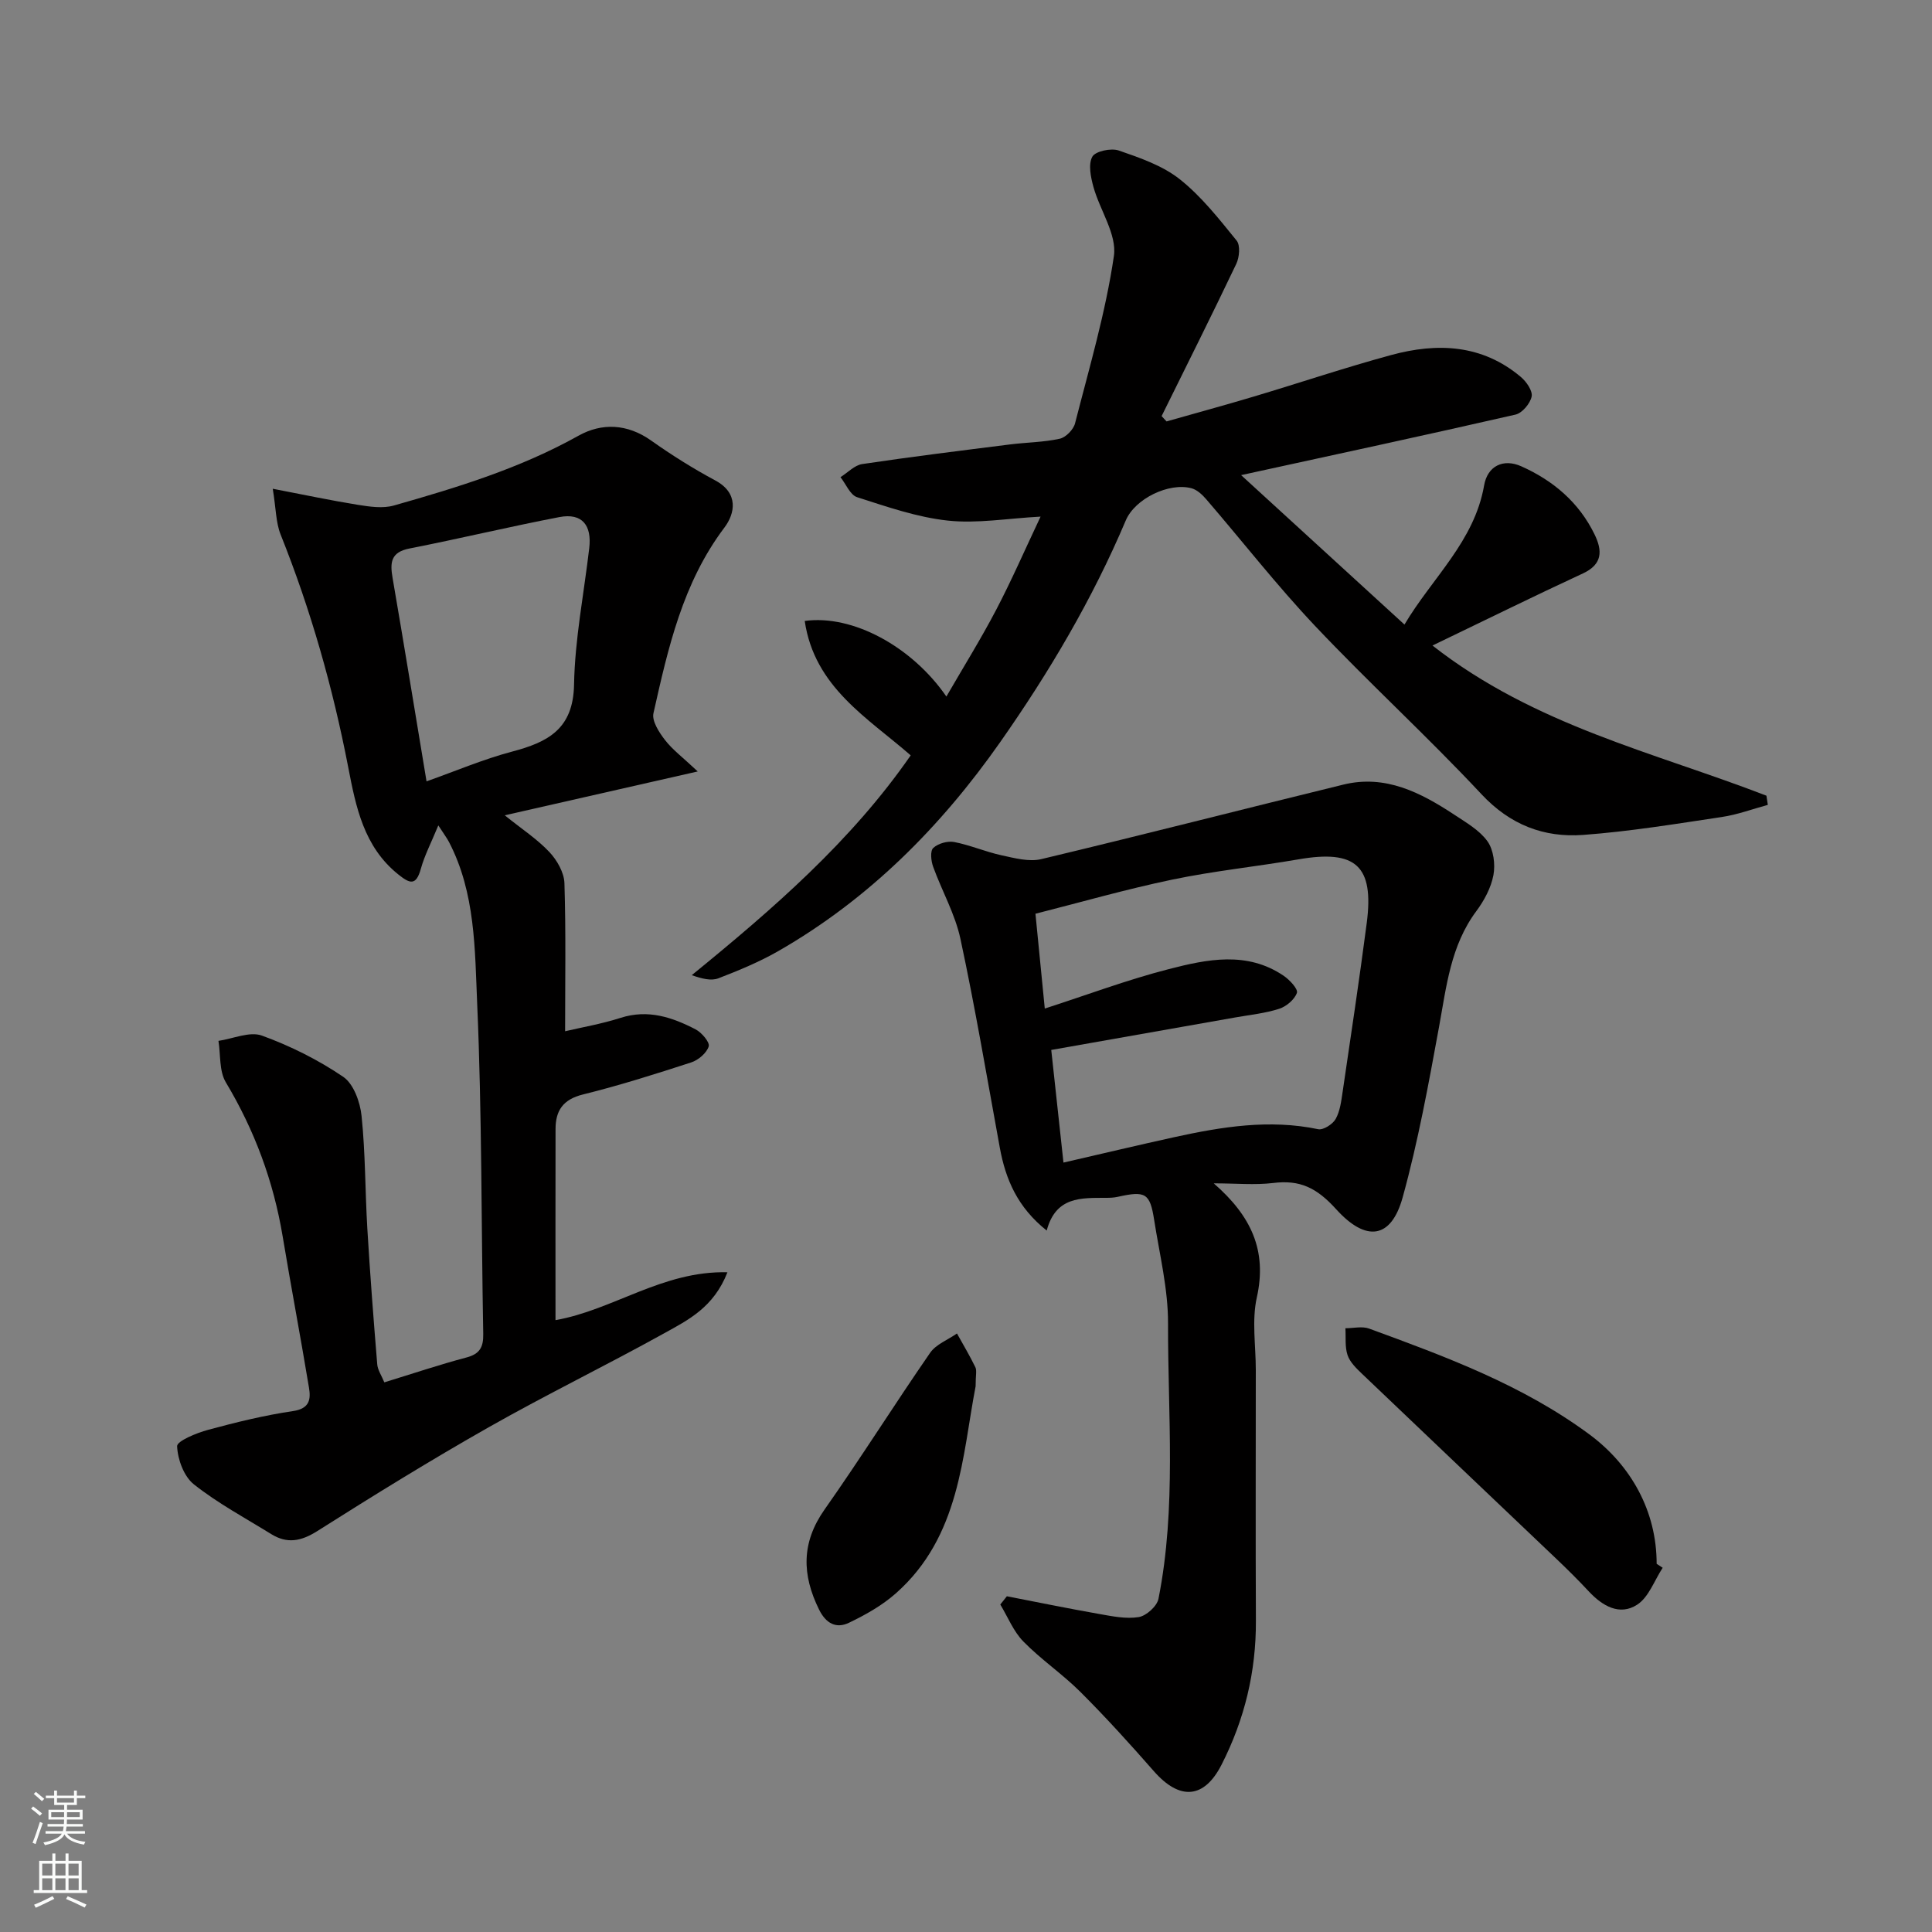 <svg enable-background="new 0 0 400 400" viewBox="0 0 400 400" xmlns="http://www.w3.org/2000/svg"><rect x="0" y="0" width="400" height="400" fill="#808080" stroke="none"/><g fill="#010000"><path d="m79.57 286.2c6.09-1.87 11.49-3.69 16.98-5.14 2.78-.73 3.55-2.14 3.5-4.88-.42-22.76-.26-45.53-1.25-68.26-.49-11.32-.35-23.03-5.84-33.59-.43-.82-1-1.57-2.21-3.44-1.47 3.57-2.85 6.2-3.62 8.99-1.01 3.65-2.35 3.02-4.71 1.13-7.11-5.72-8.74-13.96-10.32-22.14-3.19-16.51-7.75-32.58-14-48.2-.99-2.47-.95-5.34-1.63-9.48 6.6 1.27 12.1 2.44 17.64 3.33 2.44.39 5.15.79 7.44.14 13.13-3.73 26.16-7.71 38.22-14.45 4.83-2.7 10.12-2.49 15.04 1 4.25 3.01 8.69 5.8 13.28 8.26 4.91 2.63 4.08 6.86 1.89 9.76-8.65 11.47-11.66 24.95-14.69 38.44-.36 1.61 1.17 3.96 2.38 5.53 1.54 2 3.64 3.56 6.79 6.52-13.89 3.16-26.51 6.02-39.96 9.08 3.62 2.91 6.75 4.95 9.24 7.6 1.58 1.68 3.05 4.24 3.12 6.45.32 10.24.14 20.5.14 30.66 3.39-.8 7.54-1.51 11.51-2.78 5.66-1.81 10.66-.12 15.51 2.39 1.26.65 2.98 2.69 2.71 3.53-.43 1.37-2.14 2.83-3.62 3.31-7.41 2.41-14.86 4.77-22.42 6.64-4.13 1.02-5.67 3.34-5.67 7.17-.03 13.16-.01 26.31-.01 39.55 11.93-2.09 22.18-10.25 35.6-9.91-2.86 7.31-8.18 9.9-13.08 12.62-12 6.66-24.36 12.67-36.3 19.44-12.05 6.83-23.85 14.12-35.55 21.53-3.36 2.12-6.24 2.66-9.54.61-5.4-3.34-11.05-6.37-16-10.29-2.07-1.64-3.36-5.16-3.47-7.9-.05-1.06 4-2.74 6.39-3.38 5.8-1.57 11.67-3.02 17.61-3.89 3.46-.51 3.7-2.47 3.3-4.85-1.73-10.46-3.71-20.87-5.45-31.33-1.9-11.39-5.81-21.95-11.76-31.88-1.4-2.33-1.07-5.7-1.53-8.59 3.03-.44 6.47-2.01 9-1.09 5.89 2.14 11.66 5.02 16.84 8.54 2.15 1.47 3.5 5.24 3.79 8.11.8 7.72.73 15.52 1.19 23.28.56 9.37 1.28 18.73 2.05 28.09.08 1.19.89 2.35 1.47 3.77zm8.74-124.43c5.99-2.12 11.72-4.57 17.68-6.15 7.42-1.96 12.69-4.65 12.86-13.86.17-9.45 2.05-18.87 3.15-28.31.54-4.62-1.41-7.31-6.2-6.39-10.37 1.99-20.66 4.47-31.02 6.5-3.89.76-4.05 2.91-3.5 6.1 2.38 13.83 4.63 27.68 7.03 42.11z"/><path d="m366.01 166.64c-3.17.86-6.29 2.03-9.52 2.51-9.54 1.43-19.09 3-28.7 3.71-8.14.6-15.14-2.08-21.09-8.45-11.15-11.93-23.23-22.97-34.45-34.84-7.89-8.35-14.98-17.46-22.49-26.18-.82-.96-1.92-1.99-3.07-2.3-4.66-1.25-11.7 2.15-13.61 6.66-6.91 16.32-15.87 31.46-26.02 45.93-12.32 17.55-27.17 32.46-45.88 43.21-3.94 2.26-8.2 4.02-12.45 5.66-1.49.57-3.39.09-5.51-.65 16.82-13.71 33.03-27.74 45.33-45.51-8.88-7.76-19.93-14.1-21.94-27.83 9.9-1.36 22.18 5.28 29.33 15.65 3.55-6.14 7.16-11.94 10.32-17.98s5.89-12.31 9.18-19.27c-6.91.37-13.16 1.48-19.23.82-6.36-.69-12.6-2.87-18.75-4.84-1.45-.46-2.31-2.72-3.45-4.15 1.5-.93 2.9-2.47 4.5-2.71 10.19-1.52 20.42-2.78 30.65-4.07 3.42-.43 6.92-.44 10.26-1.18 1.26-.28 2.83-1.9 3.16-3.19 2.94-11.49 6.33-22.95 8.04-34.64.65-4.45-2.89-9.45-4.23-14.28-.56-2.03-1.11-4.68-.24-6.27.63-1.15 3.89-1.84 5.48-1.29 4.4 1.52 9.06 3.12 12.63 5.95 4.48 3.55 8.13 8.22 11.77 12.7.8.98.58 3.47-.08 4.84-5.03 10.56-10.27 21.01-15.45 31.5.34.37.68.73 1.02 1.1 6.01-1.71 12.05-3.35 18.04-5.14 9.51-2.84 18.92-6.01 28.49-8.61 9.53-2.59 18.82-2.21 26.83 4.55 1.15.97 2.47 2.88 2.23 4.05-.3 1.45-1.95 3.42-3.35 3.74-18.71 4.28-37.47 8.31-56.8 12.53 11.31 10.35 22.36 20.45 33.82 30.94 5.75-9.69 14.47-17.21 16.49-28.81.7-4.03 3.97-5.62 7.69-3.96 6.63 2.96 11.95 7.47 15.18 14.11 1.62 3.33 1.7 6.16-2.41 8.07-10.04 4.65-19.97 9.55-31.15 14.93 21.2 16.6 45.97 22.12 69.14 31.09.1.62.2 1.26.29 1.9z"/><path d="m251.29 245c7.76 6.75 11.09 13.92 8.92 23.63-1.06 4.76-.21 9.96-.21 14.96 0 17.33-.06 34.66.02 51.99.05 10.52-2.34 20.41-7.1 29.76-3.6 7.08-8.65 7.49-14.03 1.36-4.91-5.6-9.92-11.13-15.19-16.39-3.71-3.71-8.15-6.7-11.82-10.45-2.06-2.1-3.22-5.08-4.78-7.66.45-.57.91-1.14 1.36-1.71 6.34 1.23 12.67 2.53 19.03 3.65 2.73.48 5.61 1.09 8.27.66 1.58-.26 3.79-2.26 4.09-3.79 3.75-18.88 1.93-38.01 1.98-57.04.02-7.12-1.76-14.26-2.87-21.37-.87-5.6-1.8-6.09-7.54-4.81-.8.18-1.64.21-2.47.21-5.09.03-10.35-.32-12.24 6.77-6.05-4.81-8.51-10.59-9.71-17.15-2.64-14.43-5.08-28.9-8.15-43.23-1.1-5.15-3.85-9.94-5.66-14.96-.43-1.19-.64-3.25.03-3.87 1-.93 2.96-1.49 4.33-1.23 3.32.64 6.49 2.03 9.81 2.75 2.69.58 5.69 1.4 8.23.79 20.89-4.98 41.69-10.33 62.55-15.43 8.71-2.13 16.02 1.66 22.98 6.25 2.45 1.62 5.21 3.21 6.85 5.5 1.26 1.77 1.64 4.76 1.23 6.98-.49 2.63-1.92 5.29-3.55 7.48-5.32 7.15-6.18 15.58-7.71 23.94-2.17 11.84-4.33 23.72-7.53 35.3-2.4 8.7-7.63 9.25-13.76 2.48-4.05-4.47-7.5-6.14-13.09-5.44-3.78.45-7.65.07-12.27.07zm-33.64-27.62c.86 7.91 1.69 15.54 2.53 23.32 7.8-1.79 15.37-3.6 22.98-5.27 9.82-2.15 19.66-3.75 29.76-1.64 1.05.22 3-1.03 3.61-2.11.92-1.64 1.16-3.71 1.45-5.64 1.71-11.64 3.47-23.28 4.99-34.95 1.54-11.86-2.27-15.23-14.14-13.17-8.69 1.5-17.49 2.39-26.11 4.19-9.64 2.01-19.14 4.74-28.34 7.07.68 6.95 1.3 13.26 1.93 19.63 8.71-2.81 17.08-5.96 25.69-8.17 7.92-2.04 16.18-3.77 23.78 1.39 1.23.84 3 2.74 2.73 3.53-.49 1.39-2.18 2.82-3.67 3.3-2.92.94-6.04 1.25-9.08 1.79-12.39 2.18-24.76 4.37-38.11 6.73z"/><path d="m344.24 324.59c-1.72 2.62-2.88 6.09-5.29 7.65-3.62 2.34-7.18.27-10-2.75-2.15-2.31-4.4-4.54-6.69-6.72-13.42-12.79-26.88-25.55-40.29-38.36-1.17-1.12-2.48-2.39-2.97-3.84-.58-1.71-.33-3.7-.45-5.57 1.65 0 3.46-.46 4.91.07 15.89 5.82 31.75 11.67 45.57 21.88 8.7 6.42 13.97 15.97 13.96 26.82.42.27.84.55 1.25.82z"/><path d="m201.99 287.02c-2.77 14.33-3.18 31.08-16.52 42.87-2.83 2.5-6.28 4.45-9.71 6.09-2.61 1.25-4.74.18-6.18-2.73-3.56-7.21-3.7-13.85 1.15-20.74 7.5-10.65 14.43-21.7 21.84-32.42 1.22-1.77 3.68-2.69 5.56-4.01 1.29 2.32 2.65 4.61 3.81 6.99.33.68.05 1.65.05 3.95z"/></g><path d="m6.44 374.46.42-.45c.65.47 1.27.95 1.85 1.44l-.45.49c-.65-.56-1.25-1.06-1.82-1.48m.93 7.33-.63-.26c.55-1.36 1.05-2.8 1.52-4.33.19.1.38.19.59.27-.46 1.29-.95 2.73-1.48 4.32m-.38-10.38.44-.42c.43.34 1.01.82 1.74 1.44l-.49.49c-.53-.51-1.09-1.01-1.69-1.51m2.5.35h1.72v-1.04h.59v1.04h3.52v-1.04h.59v1.04h1.75v.53h-1.75v1.42h-2.03v.97h3.22v2.03h-3.24c0 .35-.01.66-.03.93h3.32v.53h-3.37c-.03.27-.08.58-.15.94h3.96v.53h-3.71c.67.92 1.93 1.48 3.79 1.68-.13.24-.23.44-.29.59-2.13-.38-3.48-1.08-4.04-2.12-.43.97-1.77 1.72-4.03 2.23-.09-.19-.2-.37-.33-.55 2.1-.42 3.37-1.03 3.81-1.83h-3.36v-.53h3.58c.08-.29.13-.61.16-.94h-3.33v-.53h3.39c.02-.27.04-.58.04-.93h-3.23v-2.03h3.25v-.97h-2.07v-1.42h-1.73zm1.12 3.44v1h2.65c.01-.3.02-.44.01-.4v-.25-.35zm1.19-2h3.52v-.91h-3.52zm4.71 2h-2.63v.59c0 .15-.01.28-.01.4h2.64z" fill="#fafbfa"/><path d="m13.56 383.74h.63v1.52h2.72v6.07h1.13v.6h-11.06v-.6h1.13v-6.07h2.73v-1.52h.63v1.52h2.1v-1.52zm-2.69 8.83.38.56c-1.24.63-2.53 1.25-3.85 1.85-.1-.21-.21-.42-.34-.63 1.36-.55 2.63-1.15 3.81-1.78m-2.13-4.27h2.1v-2.45h-2.1zm0 3.04h2.1v-2.46h-2.1zm2.72-3.04h2.1v-2.45h-2.1zm0 3.04h2.1v-2.46h-2.1zm6.07 3.6c-1.41-.71-2.7-1.3-3.86-1.78l.35-.56c1.45.62 2.75 1.19 3.88 1.72zm-1.25-9.09h-2.1v2.45h2.1zm-2.09 5.49h2.1v-2.46h-2.1z" fill="#fafbfa"/></svg>